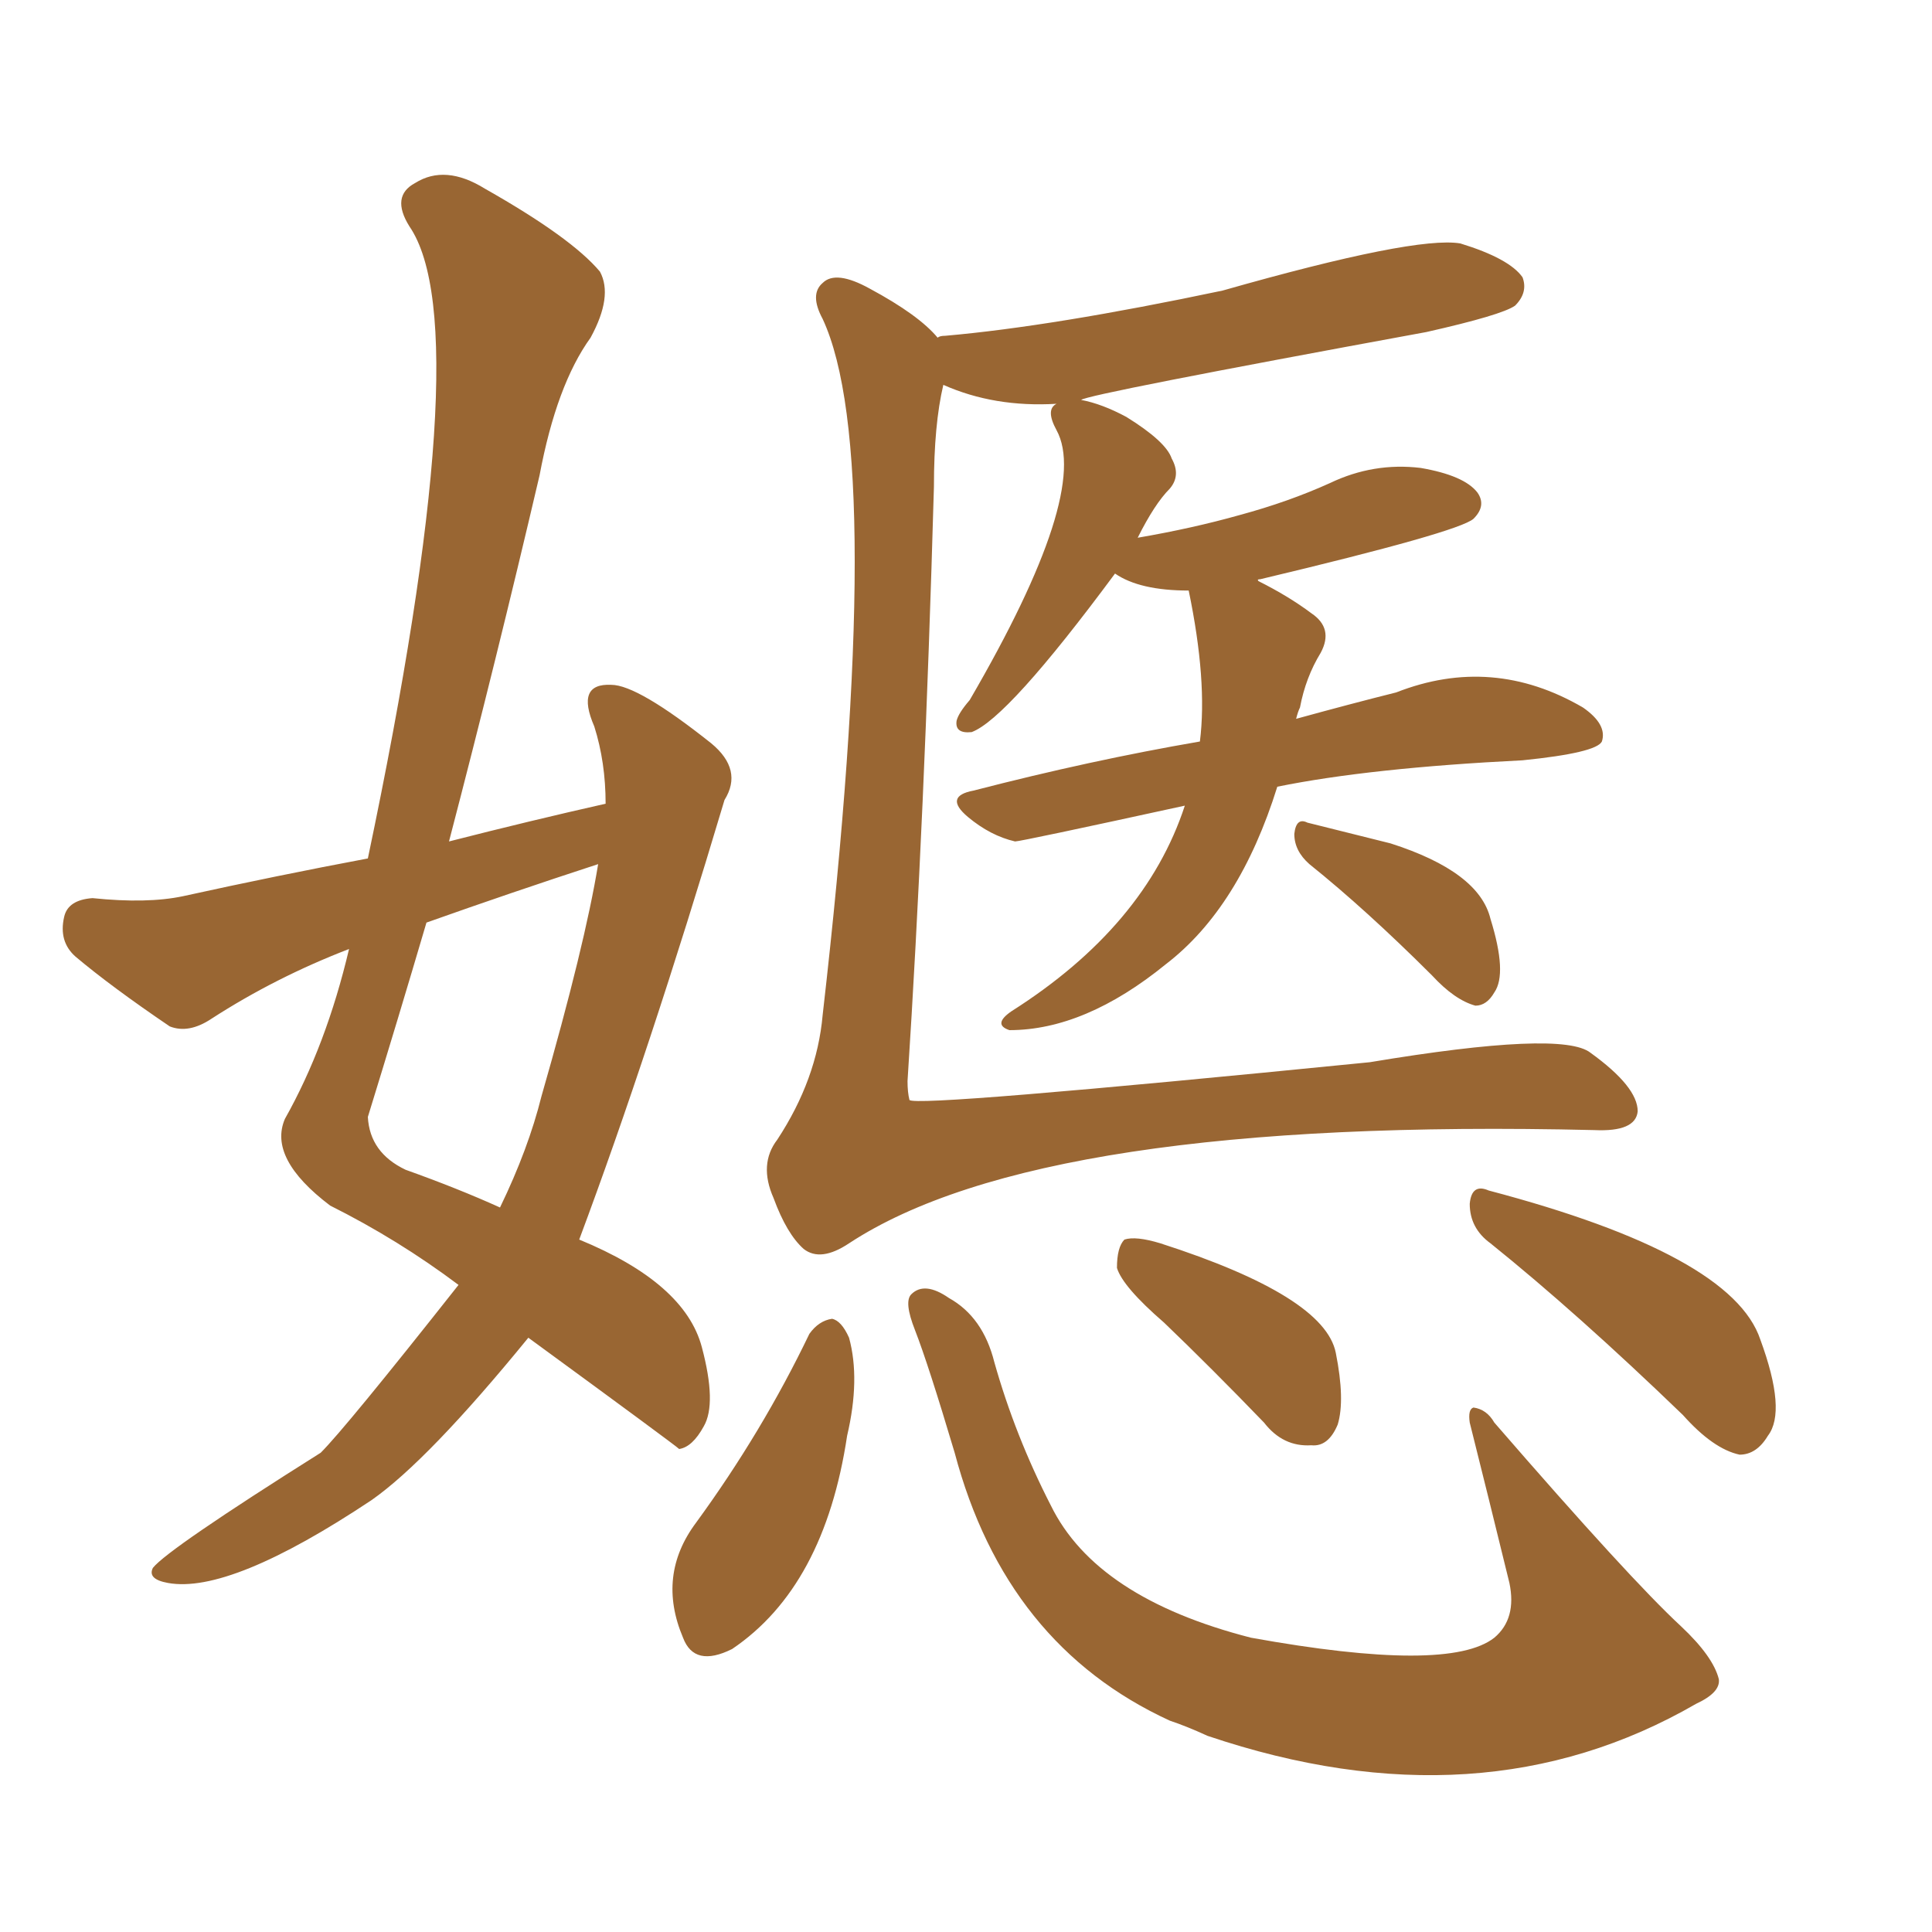 <svg xmlns="http://www.w3.org/2000/svg" xmlns:xlink="http://www.w3.org/1999/xlink" width="150" height="150"><path fill="#996633" padding="10" d="M91.99 62.55L91.99 62.55Q79.25 65.33 78.81 65.33L78.81 65.33Q76.90 64.89 75.15 63.43L75.15 63.43Q73.24 61.82 75.59 61.38L75.59 61.38Q84.67 59.03 93.16 57.57L93.16 57.57Q93.75 52.88 92.29 45.85L92.29 45.85Q88.48 45.85 86.57 44.53L86.57 44.53Q78.22 55.81 75.44 56.84L75.44 56.84Q74.12 56.98 74.27 55.96L74.27 55.96Q74.41 55.37 75.29 54.35L75.29 54.35Q84.67 38.23 82.03 33.40L82.03 33.40Q81.15 31.79 82.03 31.35L82.03 31.35Q77.20 31.64 73.24 29.88L73.24 29.88Q72.51 32.96 72.51 37.79L72.51 37.79Q71.78 63.57 70.46 83.94L70.46 83.94Q70.46 84.81 70.61 85.40L70.61 85.40Q71.04 85.99 106.35 82.47L106.35 82.47Q121.29 79.98 123.49 81.74L123.49 81.74Q127.15 84.38 127.15 86.28L127.15 86.28Q127.00 87.89 123.78 87.74L123.78 87.74Q80.86 86.72 65.92 96.53L65.92 96.53Q63.72 98.00 62.40 96.97L62.40 96.97Q61.08 95.80 60.06 93.02L60.06 93.02Q58.89 90.38 60.35 88.48L60.35 88.48Q63.43 83.79 63.87 78.81L63.87 78.81Q68.85 35.45 63.87 24.76L63.87 24.76Q62.84 22.85 63.87 21.97L63.87 21.97Q64.89 20.95 67.53 22.41L67.53 22.41Q71.34 24.46 72.80 26.22L72.80 26.22Q72.95 26.07 73.39 26.07L73.39 26.07Q81.74 25.34 94.92 22.56L94.92 22.56Q109.86 18.31 113.38 18.90L113.38 18.90Q117.19 20.07 118.21 21.53L118.21 21.53Q118.65 22.71 117.63 23.73L117.63 23.73Q116.60 24.46 110.74 25.78L110.74 25.78Q84.38 30.62 83.94 31.05L83.94 31.05Q85.55 31.35 87.45 32.37L87.45 32.37Q90.53 34.28 90.97 35.60L90.97 35.60Q91.70 36.91 90.82 37.94L90.82 37.94Q89.65 39.11 88.33 41.75L88.33 41.75Q92.58 41.02 96.24 39.99L96.24 39.99Q100.05 38.96 103.27 37.50L103.27 37.50Q106.64 35.89 110.30 36.33L110.30 36.33Q113.67 36.91 114.70 38.23L114.70 38.23Q115.43 39.26 114.40 40.28L114.40 40.28Q113.23 41.31 97.85 44.97L97.85 44.97Q97.56 44.97 97.71 45.12L97.71 45.12Q100.05 46.29 101.81 47.61L101.81 47.61Q103.56 48.78 102.54 50.68L102.54 50.68Q101.37 52.59 100.93 54.93L100.93 54.93Q100.78 55.22 100.63 55.81L100.63 55.81Q104.88 54.64 108.40 53.76L108.40 53.76Q115.87 50.83 122.90 54.93L122.90 54.93Q124.80 56.25 124.37 57.57L124.37 57.57Q123.93 58.45 118.21 59.03L118.21 59.03Q106.35 59.62 99.17 61.08L99.17 61.08Q96.24 70.46 90.53 74.85L90.53 74.85Q84.23 79.98 78.37 79.98L78.37 79.98Q77.05 79.54 78.52 78.52L78.52 78.52Q88.92 71.92 91.99 62.55ZM101.66 67.09L101.66 67.09Q100.49 66.06 100.49 64.75L100.49 64.75Q100.63 63.43 101.51 63.87L101.51 63.87Q103.86 64.45 107.96 65.48L107.96 65.48Q114.84 67.68 115.72 71.34L115.72 71.34Q117.04 75.59 116.02 77.05L116.02 77.05Q115.43 78.08 114.55 78.08L114.55 78.08Q112.94 77.64 111.18 75.73L111.18 75.73Q106.05 70.61 101.66 67.09ZM62.84 103.56L62.84 103.56Q63.57 102.54 64.60 102.39L64.60 102.39Q65.33 102.54 65.92 103.86L65.92 103.86Q66.80 107.08 65.77 111.47L65.77 111.47Q64.01 123.19 56.84 128.03L56.84 128.03Q53.91 129.49 53.03 127.15L53.03 127.15Q50.98 122.31 54.05 118.21L54.05 118.21Q59.18 111.18 62.84 103.56ZM71.04 103.27L71.04 103.27Q70.17 101.07 70.75 100.49L70.75 100.49Q71.78 99.46 73.68 100.78L73.68 100.78Q76.32 102.25 77.20 105.76L77.20 105.76Q78.81 111.47 81.59 116.89L81.59 116.89Q85.11 124.07 97.12 127.15L97.12 127.15Q112.50 129.93 116.02 127.15L116.02 127.15Q117.77 125.68 117.19 122.90L117.19 122.90Q115.58 116.31 114.11 110.45L114.11 110.45Q113.96 109.42 114.40 109.28L114.40 109.28Q115.43 109.42 116.02 110.45L116.02 110.45Q126.56 122.61 130.52 126.27L130.52 126.27Q133.01 128.61 133.45 130.37L133.45 130.37Q133.59 131.40 131.69 132.28L131.69 132.28Q114.99 141.94 93.75 134.77L93.75 134.77Q92.14 134.03 90.82 133.59L90.82 133.59Q78.08 127.73 74.12 112.79L74.12 112.79Q72.07 105.91 71.04 103.27ZM90.38 102.69L90.38 102.69Q87.16 99.90 86.72 98.44L86.72 98.44Q86.72 96.83 87.30 96.24L87.30 96.24Q88.18 95.95 90.09 96.53L90.09 96.53Q102.83 100.63 103.71 105.03L103.71 105.03Q104.44 108.69 103.86 110.60L103.86 110.60Q103.13 112.35 101.81 112.21L101.81 112.21Q99.61 112.35 98.14 110.45L98.14 110.45Q94.04 106.20 90.38 102.69ZM115.72 96.53L115.72 96.53Q114.11 95.36 114.11 93.46L114.11 93.46Q114.26 91.85 115.58 92.43L115.58 92.43Q134.47 97.41 136.67 104.00L136.67 104.00Q138.72 109.57 137.26 111.47L137.26 111.47Q136.38 112.94 135.06 112.94L135.06 112.94Q133.01 112.50 130.66 109.86L130.66 109.86Q122.46 101.95 115.72 96.53ZM35.60 99.76L35.60 99.76Q30.91 96.24 25.63 93.60L25.63 93.60Q20.80 89.94 22.12 86.87L22.12 86.87Q25.34 81.15 27.10 73.68L27.10 73.68Q21.39 75.88 16.41 79.10L16.41 79.10Q14.65 80.27 13.18 79.69L13.18 79.69Q8.64 76.61 5.86 74.27L5.86 74.27Q4.54 73.10 4.98 71.19L4.98 71.19Q5.27 69.87 7.18 69.73L7.18 69.73Q11.43 70.17 14.21 69.58L14.21 69.58Q21.53 67.97 28.56 66.65L28.56 66.65Q37.21 25.49 31.79 17.58L31.79 17.58Q30.32 15.23 32.23 14.21L32.23 14.21Q34.57 12.74 37.65 14.65L37.65 14.65Q44.38 18.46 46.58 21.09L46.58 21.09Q47.61 23.00 45.85 26.22L45.85 26.22Q43.21 29.88 41.89 36.91L41.89 36.91Q38.53 51.27 34.86 65.33L34.86 65.33Q41.16 63.72 47.02 62.40L47.02 62.40Q47.02 59.18 46.14 56.40L46.14 56.40Q44.68 53.03 47.46 53.17L47.46 53.17Q49.51 53.17 55.22 57.71L55.22 57.71Q57.71 59.77 56.25 62.11L56.25 62.11Q50.39 81.74 44.97 96.24L44.97 96.24Q53.17 99.61 54.49 104.59L54.49 104.59Q55.66 108.98 54.64 110.74L54.64 110.74Q53.76 112.35 52.73 112.50L52.73 112.50Q52.44 112.21 41.02 103.86L41.02 103.86Q33.25 113.38 28.86 116.46L28.86 116.46Q17.87 123.78 13.04 122.90L13.04 122.90Q11.43 122.61 11.87 121.73L11.87 121.73Q13.04 120.26 24.90 112.79L24.90 112.79Q26.81 110.89 35.60 99.76ZM42.04 85.11L42.04 85.11L42.04 85.11Q45.41 73.39 46.44 67.09L46.44 67.09Q39.70 69.29 33.11 71.63L33.11 71.63Q30.91 79.10 28.56 86.72L28.56 86.72Q28.71 89.50 31.49 90.82L31.49 90.82Q35.60 92.29 38.82 93.75L38.82 93.75Q41.02 89.21 42.04 85.11Z"/></svg>